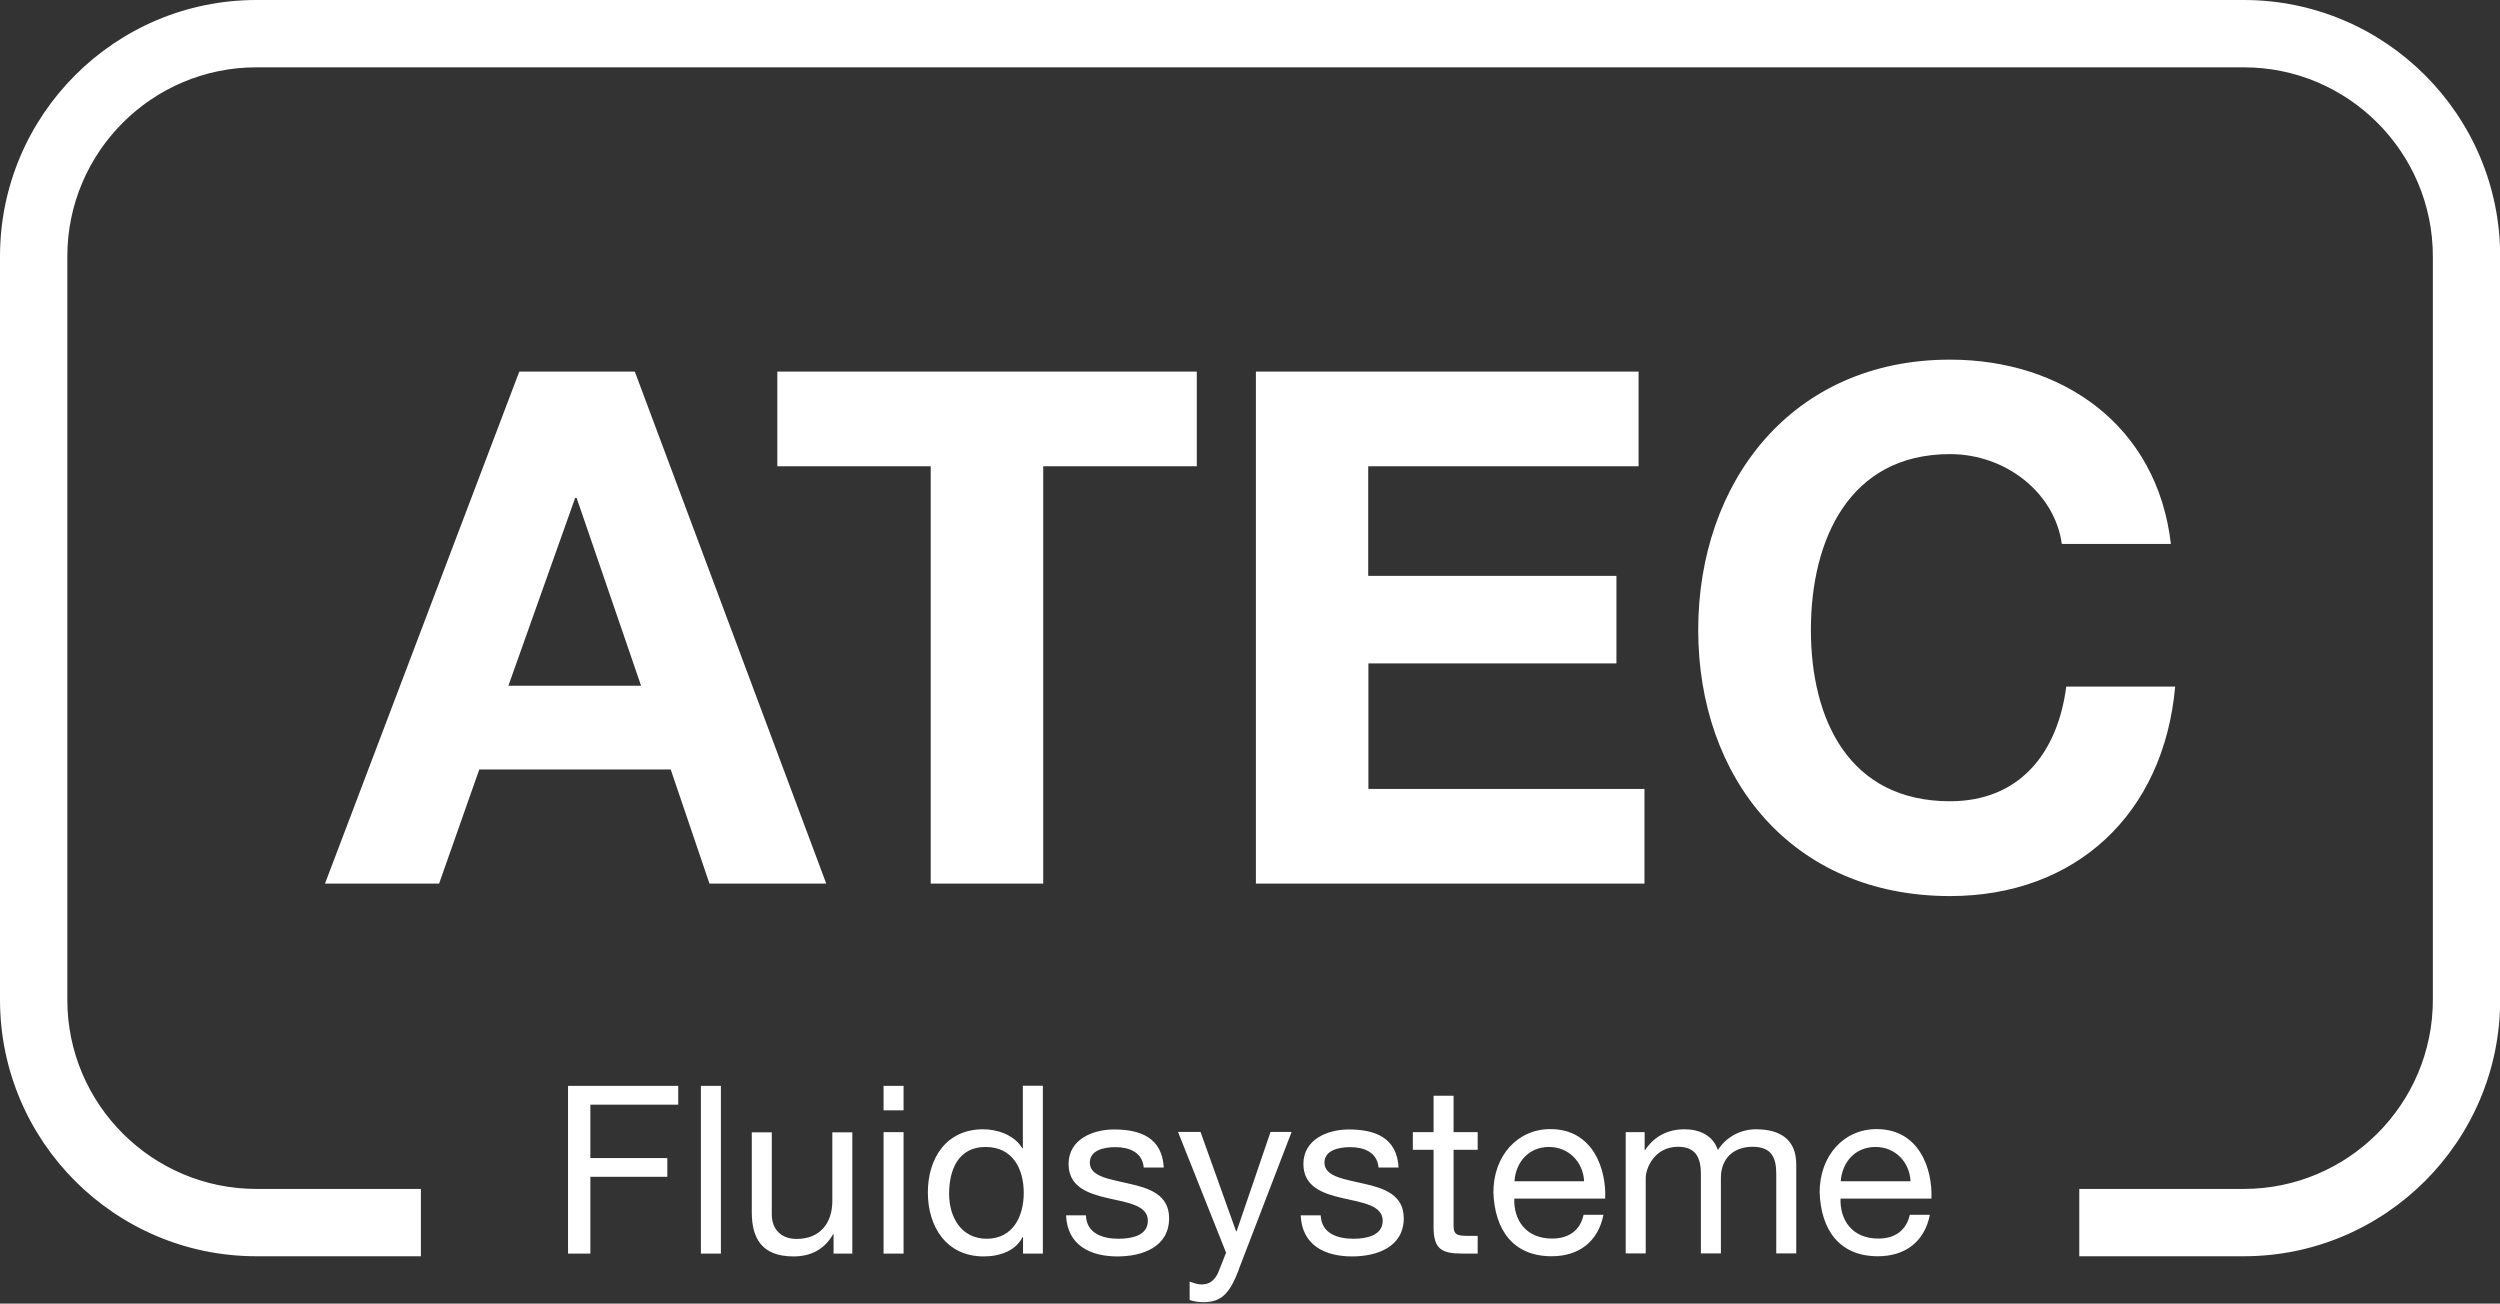 <?xml version="1.0" encoding="UTF-8"?>
<svg id="Ebene_1" xmlns="http://www.w3.org/2000/svg" version="1.1" viewBox="0 0 140 73">
  <rect x="0" y="0" width="140" height="73" fill="#333333" stroke="none"/>
  <!-- Generator: Adobe Illustrator 29.6.1, SVG Export Plug-In . SVG Version: 2.1.1 Build 9)  -->
  <defs>
    <style>
      .st0 {
        fill: #fff;
      }
    </style>
  </defs>
  <path class="st0" d="M29.08,20.81h6.47l10.72,28.67h-6.54l-2.17-6.39h-10.72l-2.25,6.39h-6.39l10.88-28.67ZM28.47,38.4h7.43l-3.61-10.52h-.08l-3.74,10.52ZM52.13,26.11h-8.6v-5.3h23.49v5.3h-8.6v23.37h-6.3v-23.37ZM70.32,20.81h21.44v5.3h-15.14v6.14h13.9v4.9h-13.89v7.03h15.46v5.3h-21.76v-28.67ZM115.46,30.45c-.4-2.85-3.13-5.02-6.26-5.02-5.66,0-7.79,4.82-7.79,9.84s2.13,9.6,7.79,9.6c3.86,0,6.02-2.65,6.51-6.42h6.1c-.64,7.15-5.58,11.73-12.61,11.73-8.87,0-14.1-6.63-14.1-14.9s5.22-15.14,14.1-15.14c6.31,0,11.6,3.69,12.37,10.32,0,0-6.1,0-6.1,0ZM125.64,0H14.36C6.44,0,0,6.44,0,14.36v41.63c0,7.92,6.44,14.36,14.36,14.36h9.21v-3.77h-9.21c-5.84,0-10.59-4.75-10.59-10.59V14.36c0-5.84,4.75-10.59,10.59-10.59h111.29c5.84,0,10.59,4.75,10.59,10.59v41.63c0,5.84-4.75,10.59-10.59,10.59h-9.21v3.77h9.21c7.92,0,14.36-6.44,14.36-14.36V14.36c0-7.92-6.44-14.36-14.36-14.36ZM31.82,60.81h6.16v1.05h-4.92v2.99h4.31v1.05h-4.31v4.3h-1.25s0-9.38,0-9.38ZM39.25,60.81h1.12v9.39h-1.12v-9.39ZM47.73,70.2h-1.05v-1.08h-.03c-.47.84-1.24,1.24-2.21,1.24-1.79,0-2.34-1.03-2.34-2.48v-4.47h1.12v4.6c0,.83.53,1.37,1.38,1.37,1.35,0,2.01-.91,2.01-2.13v-3.84h1.12s0,6.8,0,6.8ZM50.6,62.18h-1.12v-1.37h1.12v1.37h0ZM49.48,63.4h1.12v6.8h-1.12v-6.8ZM58.41,70.2h-1.12v-.92h-.03c-.37.75-1.24,1.08-2.17,1.08-2.09,0-3.13-1.66-3.13-3.58s1.03-3.54,3.1-3.54c.7,0,1.7.26,2.19,1.06h.03v-3.5h1.12s0,9.39,0,9.39ZM55.25,69.37c1.5,0,2.08-1.29,2.08-2.56,0-1.34-.6-2.58-2.14-2.58s-2.04,1.3-2.04,2.63c0,1.27.66,2.51,2.11,2.51ZM60.81,68.06c.04,1,.91,1.31,1.83,1.31.7,0,1.64-.16,1.64-1.01s-1.1-1.01-2.22-1.26c-1.1-.25-2.22-.62-2.22-1.92,0-1.37,1.35-1.93,2.54-1.93,1.5,0,2.7.47,2.79,2.13h-1.12c-.08-.87-.84-1.14-1.58-1.14-.67,0-1.44.18-1.44.87,0,.8,1.18.93,2.22,1.18,1.12.25,2.22.62,2.22,1.93,0,1.62-1.51,2.14-2.89,2.14-1.52,0-2.81-.62-2.88-2.3h1.12ZM69.37,71.11c-.51,1.33-.97,1.81-1.97,1.81-.26,0-.53-.03-.78-.12v-1.03c.21.07.43.16.66.16.46,0,.71-.22.92-.62l.46-1.16-2.69-6.76h1.26l1.99,5.56h.03l1.9-5.56h1.18l-2.96,7.7ZM73.96,68.06c.04,1,.91,1.31,1.83,1.31.7,0,1.64-.16,1.64-1.01s-1.1-1.01-2.22-1.26c-1.1-.25-2.22-.62-2.22-1.92,0-1.37,1.35-1.93,2.54-1.93,1.5,0,2.7.47,2.79,2.13h-1.12c-.08-.87-.84-1.14-1.58-1.14-.67,0-1.45.18-1.45.87,0,.8,1.18.93,2.22,1.18,1.12.25,2.22.62,2.22,1.93,0,1.62-1.51,2.14-2.89,2.14-1.52,0-2.81-.62-2.88-2.3h1.12ZM81.4,63.4h1.35v.99h-1.35v4.22c0,.51.14.6.84.6h.51v.99h-.85c-1.16,0-1.62-.24-1.62-1.49v-4.32h-1.16v-.99h1.16v-2.04h1.12v2.04ZM89.79,68.04c-.3,1.5-1.38,2.31-2.9,2.31-2.17,0-3.19-1.5-3.26-3.58,0-2.04,1.34-3.54,3.19-3.54,2.4,0,3.14,2.25,3.07,3.89h-5.09c-.04,1.18.63,2.24,2.12,2.24.92,0,1.57-.45,1.76-1.33,0,0,1.11,0,1.11,0ZM88.71,66.15c-.05-1.07-.86-1.92-1.96-1.92-1.17,0-1.87.88-1.94,1.92h3.9ZM91.05,63.4h1.05v1h.03c.5-.76,1.26-1.16,2.2-1.16.83,0,1.59.33,1.87,1.16.46-.72,1.26-1.16,2.13-1.16,1.35,0,2.26.56,2.26,1.97v4.98h-1.12v-4.46c0-.84-.22-1.51-1.32-1.51s-1.78.68-1.78,1.74v4.23h-1.12v-4.46c0-.88-.28-1.51-1.28-1.51-1.33,0-1.81,1.22-1.81,1.74v4.23h-1.12v-6.79h0ZM108.07,68.04c-.3,1.5-1.38,2.31-2.91,2.31-2.17,0-3.19-1.5-3.26-3.58,0-2.04,1.34-3.54,3.19-3.54,2.4,0,3.14,2.25,3.07,3.89h-5.09c-.04,1.18.63,2.24,2.12,2.24.92,0,1.56-.45,1.76-1.33,0,0,1.11,0,1.11,0ZM106.99,66.15c-.05-1.07-.85-1.92-1.96-1.92-1.17,0-1.87.88-1.95,1.92h3.91Z"/>
</svg>